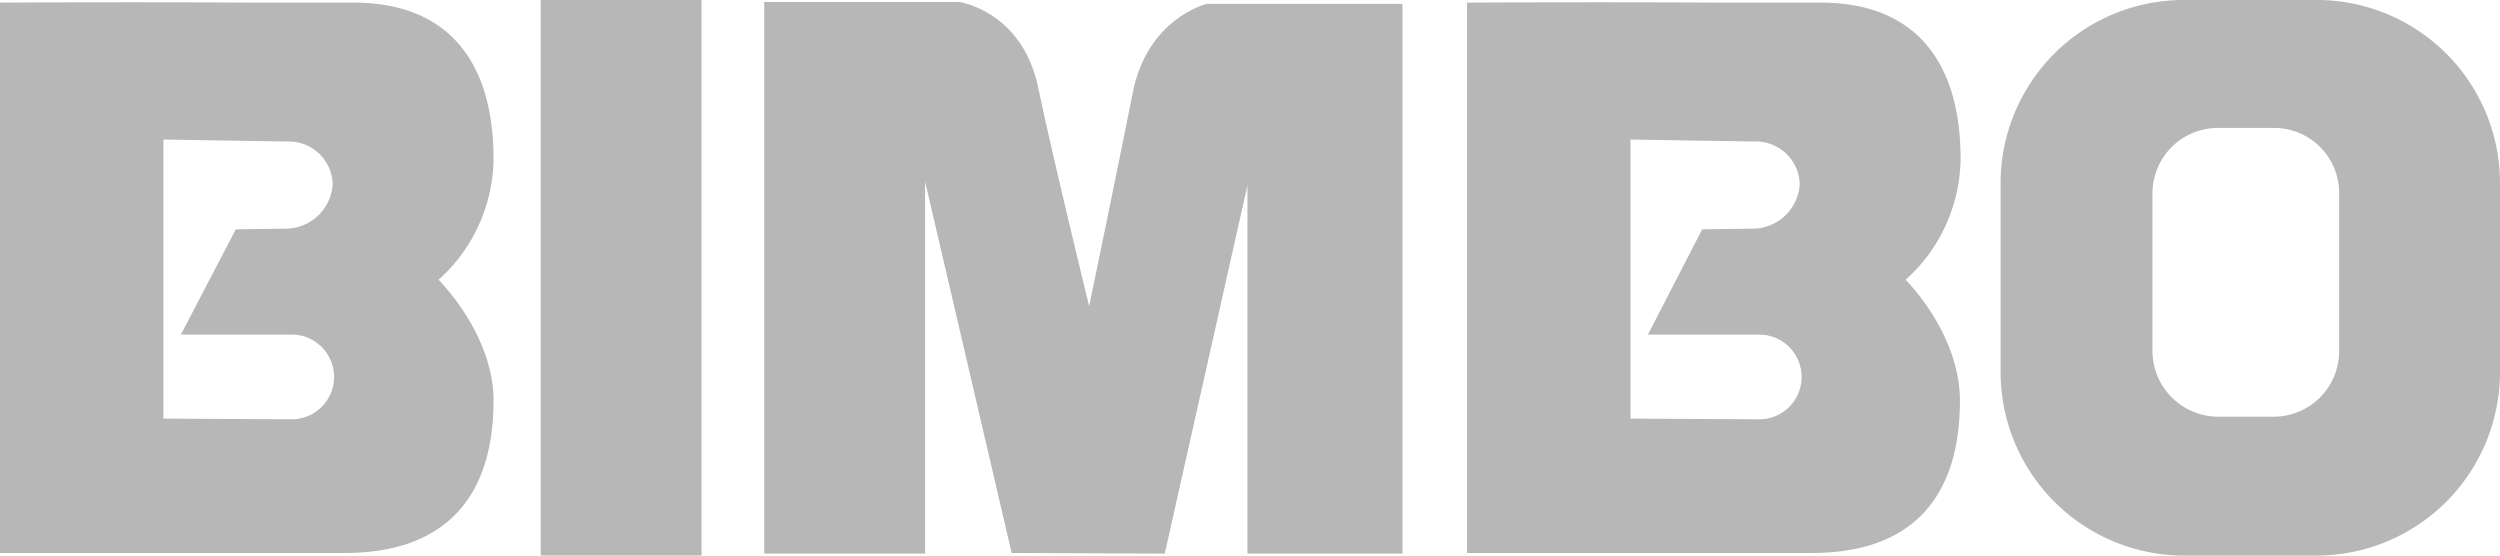 <svg xmlns="http://www.w3.org/2000/svg" width="216.587" height="48.132"><g data-name="Grupo 6806" fill="#b7b7b7"><path data-name="Trazado 17824" d="M94.358 26.528s-3.189-13.039-4.421-18.972C88.537.951 83.109.169 83.109.169h-16.9v47.794h13.936V15.727l7.5 32.18 13.263.056 7.164-31.9v31.9h13.431V.337h-16.958s-5.205 1.231-6.436 7.835c-1.175 5.932-3.75 18.356-3.75 18.356" fill-rule="evenodd"/><path data-name="Rectángulo 3542" d="M46.842 0h13.936v48.131H46.842z"/><path data-name="Trazado 17825" d="M14.159 36.266V12.089s10.185.169 10.8.169a3.8 3.8 0 013.862 3.692 4.1 4.1 0 01-4.029 3.862c-.56 0-4.366.057-4.366.057l-4.756 9.122h9.793a3.669 3.669 0 01-.279 7.332c-.392 0-11.026-.057-11.026-.057m15.726 11.641c8.34 0 12.873-4.477 12.873-13.208 0-3.917-2.239-7.779-4.758-10.465a14.267 14.267 0 004.758-10.466c0-8.283-3.806-13.544-12.144-13.544h-9.459C11.416.169-.001.224-.001.224v47.683z" fill-rule="evenodd"/><path data-name="Trazado 17826" d="M141.257 36.266V12.089s10.129.169 10.8.169a3.8 3.8 0 013.861 3.692 4.1 4.1 0 01-4.029 3.862c-.56 0-4.422.057-4.422.057l-4.7 9.122h9.738a3.669 3.669 0 11-.28 7.332c-.336 0-10.97-.057-10.97-.057m15.727 11.641c8.338 0 12.816-4.477 12.816-13.208 0-3.917-2.182-7.779-4.7-10.465a14.273 14.273 0 004.757-10.466c0-8.283-3.806-13.544-12.145-13.544h-9.514c-9.681-.055-21.1 0-21.1 0v47.683z" fill-rule="evenodd"/><path data-name="Trazado 17827" d="M194.929 0h5.876a15.873 15.873 0 0115.782 15.783v16.565a15.911 15.911 0 01-15.782 15.784h-11.7a15.911 15.911 0 01-15.783-15.784V15.783A15.874 15.874 0 01189.105 0zm-.336 11.082h2.406a5.636 5.636 0 015.653 5.652v13.712a5.673 5.673 0 01-5.653 5.652h-4.87a5.708 5.708 0 01-5.651-5.652V16.734a5.671 5.671 0 015.651-5.652z" fill-rule="evenodd"/></g></svg>